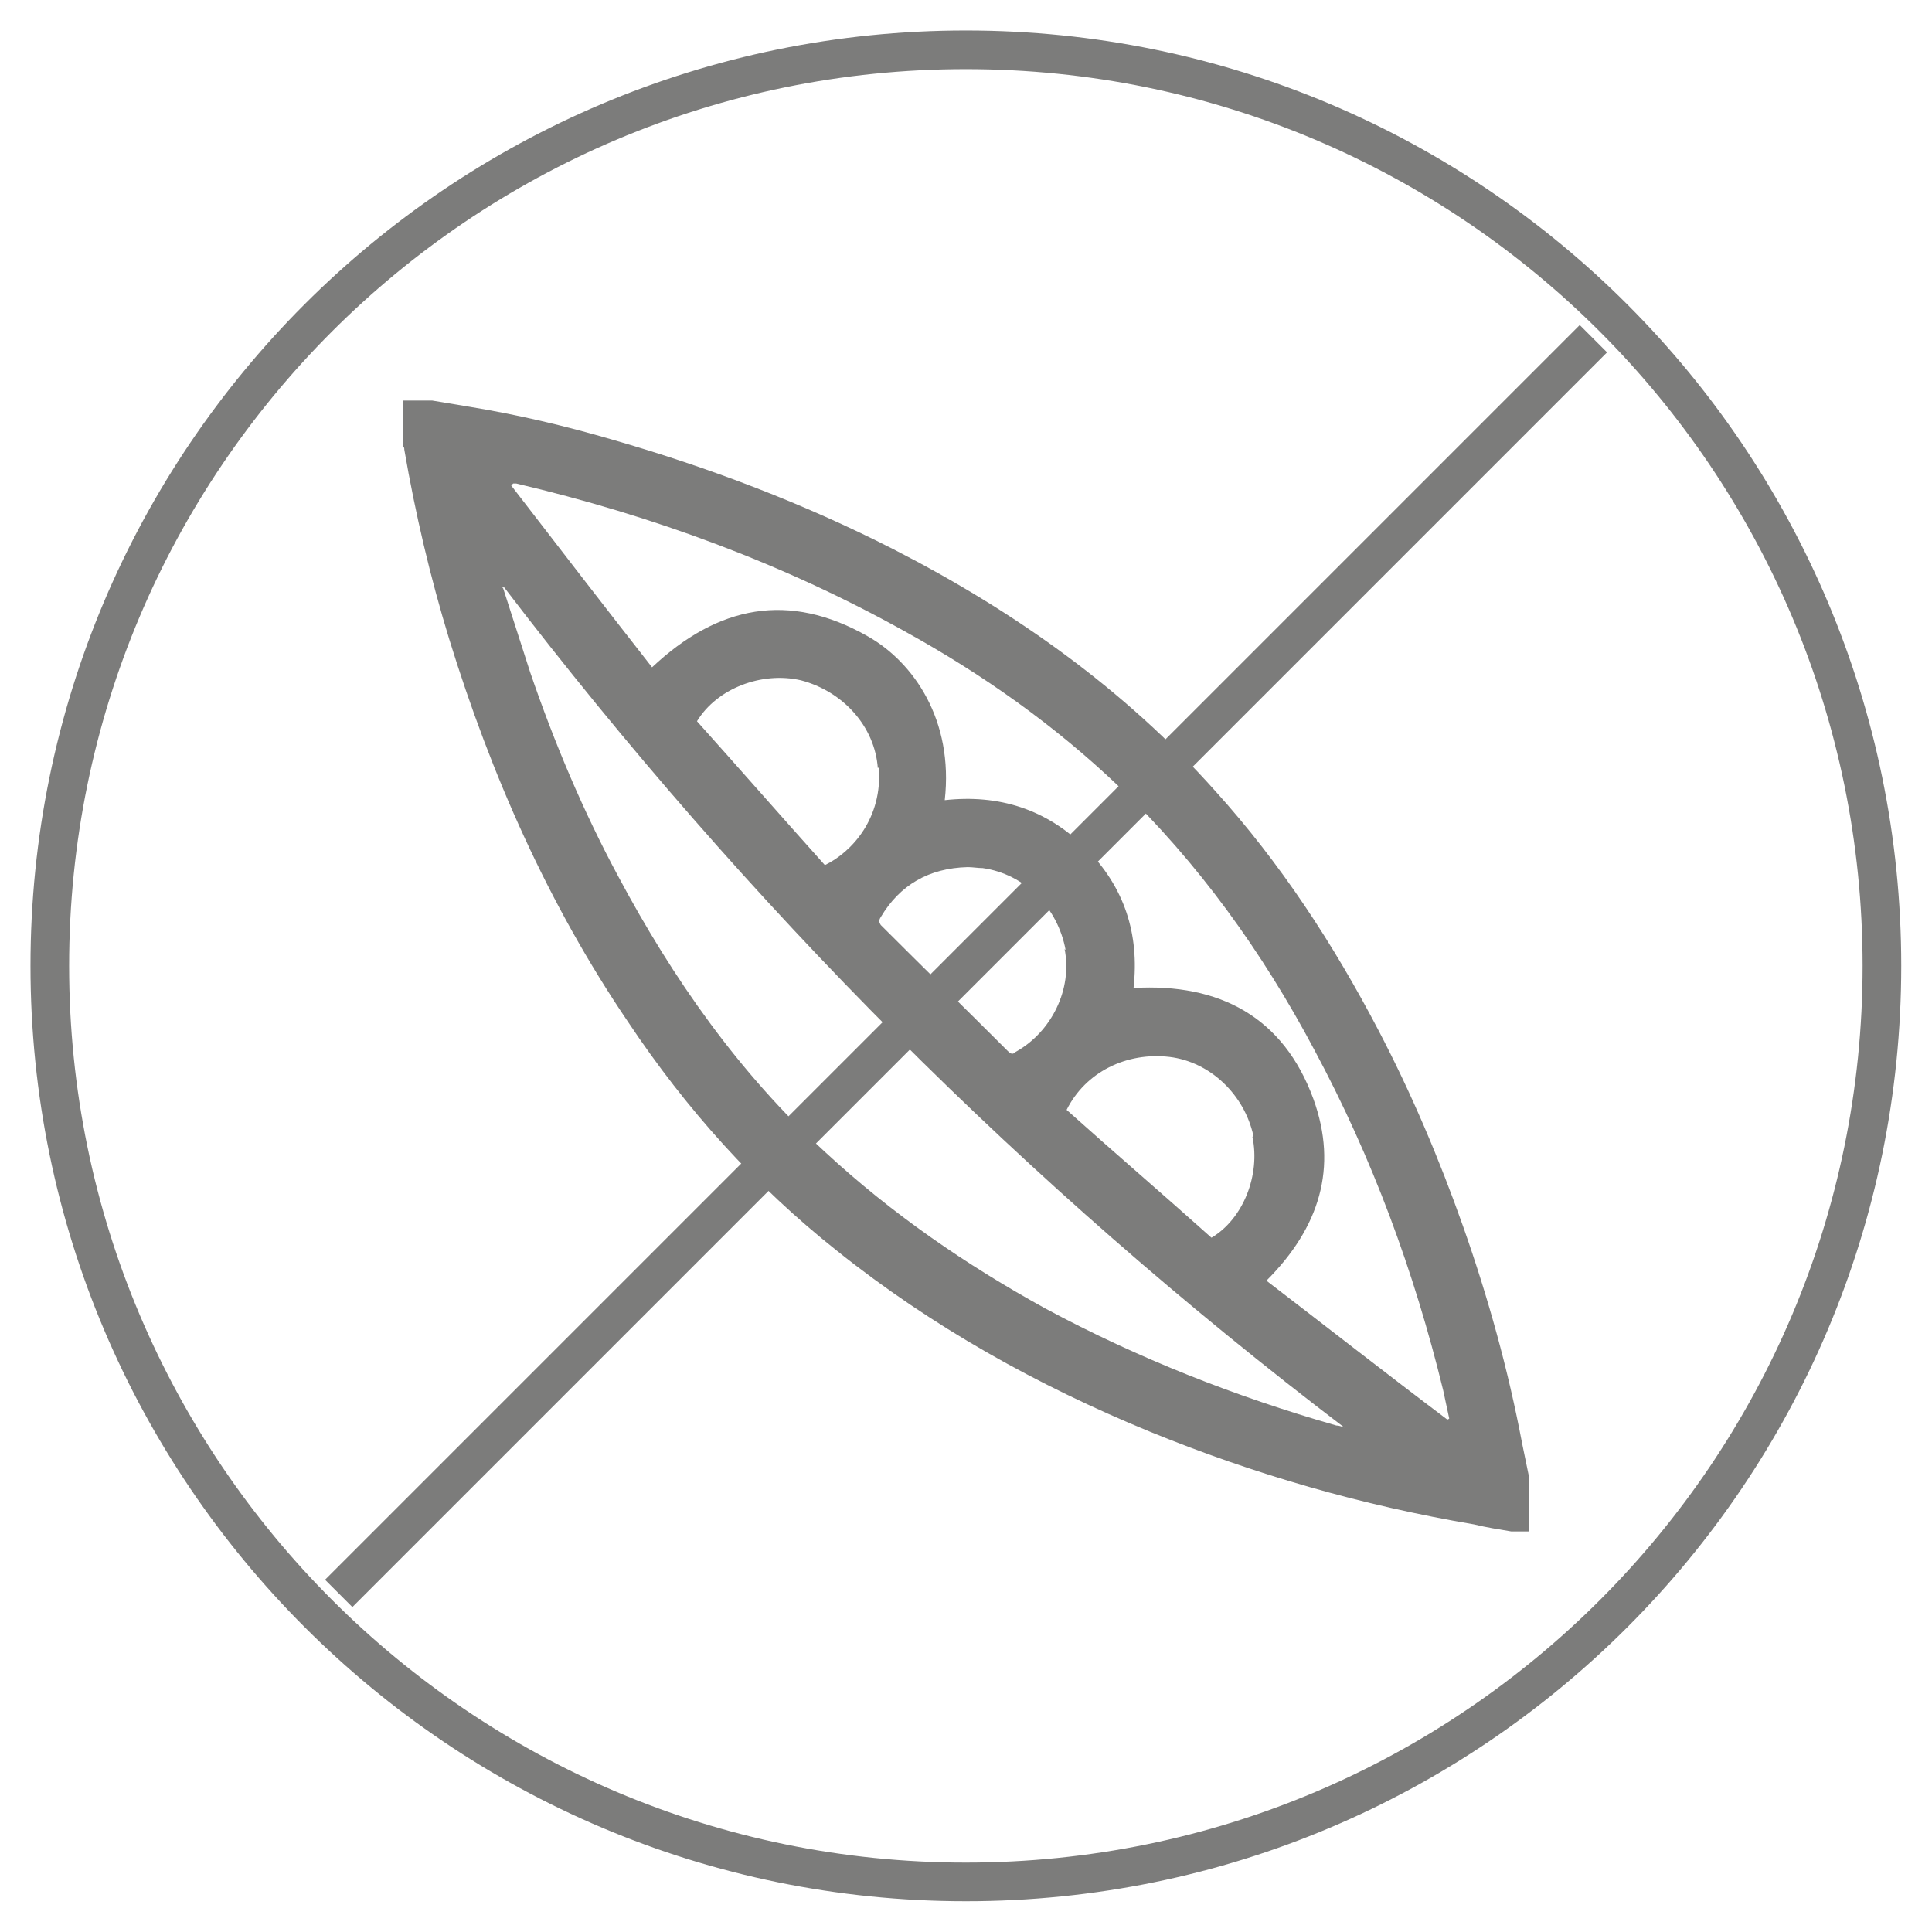 <svg width="50" height="50" viewBox="0 0 50 50" fill="none" xmlns="http://www.w3.org/2000/svg">
<g clip-path="url(#clip0_8294_18)">
<path d="M24.996 48.704C38.104 48.704 48.704 38.078 48.704 24.996C48.704 11.915 38.104 1.289 24.996 1.289C11.889 1.289 1.289 11.915 1.289 24.996C1.289 38.078 11.915 48.704 24.996 48.704Z" stroke="#7C7C7B" stroke-miterlimit="10"/>
<path d="M13.023 15.228C13.255 15.951 13.488 16.675 13.721 17.399C14.341 19.209 15.091 20.993 15.996 22.673C17.418 25.336 19.124 27.766 21.348 29.809C23.08 31.412 24.993 32.73 27.061 33.868C29.465 35.16 31.973 36.143 34.584 36.892C34.662 36.892 34.714 36.918 34.791 36.944C26.57 30.688 19.331 23.423 13.049 15.202C13.049 15.202 13.023 15.202 12.997 15.202M22.718 19.881C22.64 18.795 21.813 17.89 20.727 17.606C19.719 17.373 18.555 17.813 18.038 18.666C19.15 19.907 20.236 21.148 21.348 22.389C22.046 22.053 22.847 21.174 22.744 19.855M27.578 24.586C27.371 23.475 26.518 22.622 25.432 22.466C25.303 22.466 25.174 22.441 25.044 22.441C24.036 22.466 23.287 22.906 22.795 23.733C22.744 23.811 22.744 23.863 22.795 23.94C23.881 25.026 24.993 26.112 26.079 27.198C26.156 27.275 26.208 27.301 26.285 27.223C27.216 26.706 27.759 25.595 27.552 24.561M32.438 29.395C32.206 28.335 31.327 27.482 30.267 27.353C29.155 27.223 28.095 27.741 27.604 28.723C28.845 29.835 30.112 30.92 31.353 32.032C32.18 31.541 32.62 30.403 32.413 29.421M13.23 12.565C14.445 14.142 15.66 15.719 16.875 17.27C18.581 15.667 20.417 15.305 22.459 16.468C23.648 17.141 24.683 18.64 24.45 20.708C25.846 20.553 27.087 20.941 28.095 21.949C29.104 22.958 29.491 24.173 29.336 25.569C31.559 25.44 33.214 26.319 33.99 28.439C34.636 30.222 34.145 31.774 32.775 33.144C34.326 34.333 35.877 35.548 37.454 36.737C37.454 36.737 37.48 36.737 37.506 36.712C37.454 36.479 37.402 36.22 37.351 35.988C36.601 32.911 35.515 29.964 34.016 27.172C32.671 24.638 31.017 22.337 28.948 20.346C27.294 18.77 25.432 17.451 23.416 16.339C20.262 14.581 16.875 13.34 13.359 12.513C13.359 12.513 13.333 12.513 13.307 12.513H13.281M10.438 11.582V10.367H11.187C11.498 10.419 11.808 10.471 12.118 10.522C13.385 10.729 14.6 11.014 15.841 11.376C18.349 12.099 20.805 13.03 23.131 14.219C26.26 15.822 29.104 17.839 31.456 20.476C33.137 22.337 34.507 24.431 35.67 26.655C36.523 28.283 37.247 29.99 37.868 31.748C38.514 33.583 39.031 35.445 39.393 37.358L39.574 38.237V39.633H39.109C38.798 39.581 38.462 39.529 38.152 39.452C35.257 38.961 32.464 38.159 29.75 37.048C26.854 35.858 24.114 34.333 21.658 32.368C19.538 30.688 17.754 28.697 16.255 26.448C14.186 23.397 12.713 20.062 11.627 16.546C11.136 14.943 10.748 13.289 10.463 11.634C10.463 11.608 10.463 11.582 10.438 11.556" fill="#7C7C7B"/>
<path d="M41.237 8.766L8.766 41.237" stroke="#7C7C7B" stroke-miterlimit="10"/>
</g>
<defs>
<clipPath id="clip0_8294_18">
<rect width="50" height="50" fill="white"/>
</clipPath>
</defs>
</svg>
